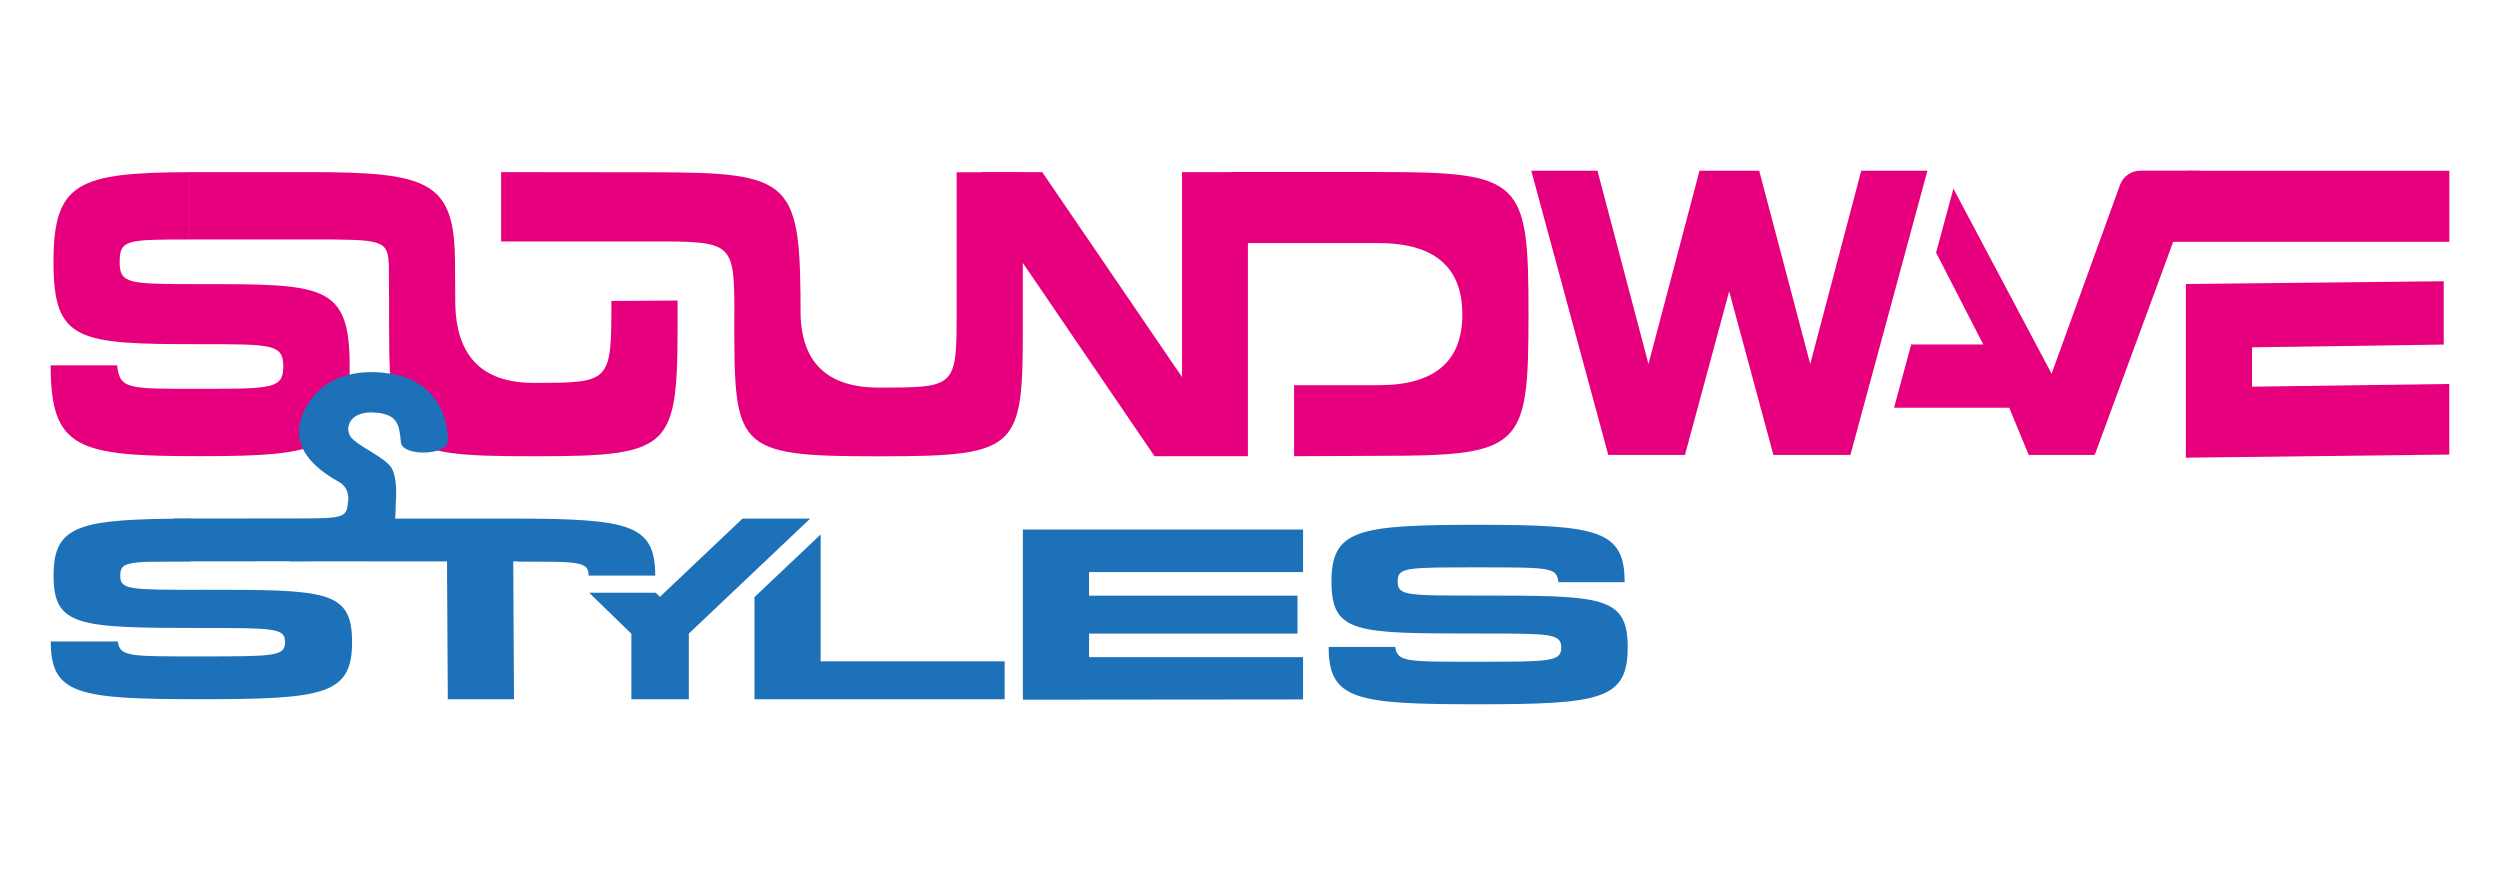 <svg viewBox="0 0 566.93 198.43" xmlns="http://www.w3.org/2000/svg" id="Laag_2"><defs><style>.cls-1{fill:#e6007e;}.cls-2{fill:#1d71b8;}</style></defs><path d="M246.97,149.02h48.53v9.59l-63.54.06v-38.59h63.54v9.65h-48.53v5.35h47.27v8.6h-47.27v5.35Z" class="cls-2"></path><path d="M369.11,146.86c0,11.8-6.17,12.85-33.94,12.85s-33.87-.99-33.87-13.01h15.08c.56,3.47,2.53,3.36,18.8,3.36s18.87,0,18.87-3.2-2.38-3.2-18.87-3.2c-27.77,0-33.24,0-33.24-11.8s6.03-12.85,33.31-12.85,33.17,1.27,33.17,13.01h-15.01c-.35-3.36-1.82-3.36-18.23-3.36s-18.23,0-18.23,3.2,1.96,3.2,18.23,3.2c28.12,0,33.94,0,33.94,11.8Z" class="cls-2"></path><path d="M222.66,39.03h13.69l31.7,46.47v-46.47h14.94v64.42h-21.18l-30.16-44.27h-8.64s-.35-20.15-.35-20.15Z" class="cls-1"></path><path d="M293.46,87.35h19.15q19.01,0,19.01-16.02,0-16.21-19.08-16.21h-33.46v-16.11s33.53,0,33.53,0c32.68,0,34.01,1.75,34.01,32.23s-1.26,32.13-34.01,32.13l-19.15.09v-16.11Z" class="cls-1"></path><path d="M437.08,38.72l-17.46,64.45h-17.46l-10.03-37.11-10.03,37.11h-17.39l-17.46-64.45h15.01l11.57,43.83,11.57-43.83h13.54l11.57,43.83,11.57-43.83h15.01Z" class="cls-1"></path><path d="M464.12,87.86l16.64-45.93c.7-1.93,2.53-3.22,4.59-3.22h13.41l-23.73,64.45-10.9-15.31Z" class="cls-1"></path><path d="M554.17,63.78v14.36l-43.47.62v8.93l44.73-.62v16.01l-59.74.71v-39.39l58.48-.62Z" class="cls-1"></path><path d="M147.54,39.07c32.68,0,34.01,1.7,34.01,33.06l-.02-1.71q0,17.47,17.74,17.47c17.6,0,17.67,0,17.67-17.38v-31.45h15.01v31.36c0,31.36.56,33.06-32.68,33.06s-32.75-1.7-32.75-33.06l.02,1.8c0-17.47.07-17.47-19.08-17.47h-33.82v-15.72l33.89.04Z" class="cls-1"></path><path d="M45.37,64.43c-16.27,0-18.23,0-18.23-5.06s1.67-5.05,15.9-5.06v-15.27c-25.23.11-30.91,2.22-30.91,20.33s5.47,18.68,33.24,18.68c16.48,0,18.87,0,18.87,5.06s-2.53,5.06-18.87,5.06-18.23.17-18.8-5.32h-15.08c0,19.03,6.1,20.6,33.87,20.6s33.94-1.66,33.94-20.34-5.82-18.68-33.94-18.68Z" class="cls-1"></path><path d="M88.16,59.63h15.01c0-18.59-5.96-20.6-33.17-20.6-1.29,0-25.89,0-27.08.01v15.26c1.13,0,25.7,0,27.01,0,16.41,0,17.88,0,18.23,5.32Z" class="cls-1"></path><path d="M495.86,38.73h59.58v16.11h-65.74" class="cls-1"></path><path d="M153.66,68.15c0,33.51.56,35.32-32.68,35.32s-32.75-1.82-32.75-35.32l-.06-9.4h15.01l.06,9.4q0,18.67,17.74,18.67c17.6,0,17.67,0,17.67-18.57l15.01-.1Z" class="cls-1"></path><path d="M45.64,133.75c-16.39,0-18.37,0-18.37-3.22s1.68-3.21,16.02-3.22v-9.71c-25.42.07-31.14,1.41-31.14,12.93s5.51,11.88,33.49,11.88c16.6,0,19.01,0,19.01,3.22s-2.54,3.22-19.01,3.22-18.37.11-18.94-3.39h-15.19c0,12.1,6.15,13.1,34.13,13.1s34.2-1.06,34.2-12.94-5.86-11.88-34.2-11.88Z" class="cls-2"></path><path d="M78.86,114.18c-.25,3.39-1.32,3.39-13.22,3.39-.95,0-25.28.03-26.1.03l-5.21,9.71c.87,0,30.43-.03,31.37-.03,19.73,0,24.05-1.28,24.05-13.1h-10.88s.83-3.24-1.92-4.85-14.24-7.65-6.55-18.57c6.69-9.5,21.04-6.13,23.9-4.11.13.09,7.22,3.37,7.27,13.37.02,3.28-10.34,3.58-10.66.27-.38-3.85-.54-6.58-6.52-6.76-5.48-.16-6.63,4.18-4.24,6.22s7,4.05,8.52,6.19c1.64,2.31,1.08,8.24,1.08,8.24" class="cls-2"></path><polygon points="101.38 129.84 101.55 158.57 116.56 158.57 116.39 127.31 134.46 127.31 143.32 127.31 117.45 117.6 110.36 117.6 106.56 117.6 74.03 117.6 74.45 123.35 65.69 127.29 94.9 127.31 101.38 127.31 101.38 126.77 101.38 129.84" class="cls-2"></polygon><path d="M148.59,130.53c0-11.52-5.72-12.86-31.14-12.93v9.71c14.34,0,16.02.16,16.02,3.22" class="cls-2"></path><polygon points="168.38 117.6 149.66 135.34 148.7 134.42 133.61 134.42 143.18 143.72 143.18 158.57 156.21 158.57 156.21 143.67 183.73 117.6 168.38 117.6" class="cls-2"></polygon><polygon points="186.1 149.97 186.1 121.2 171.09 135.41 171.09 158.57 227.83 158.57 227.83 149.97 186.1 149.97" class="cls-2"></polygon><polygon points="442.98 42.79 439.05 57.29 449.75 78.11 433.41 78.11 429.52 92.47 455.64 92.47 460.06 103.17 475.02 103.17 442.98 42.79" class="cls-1"></polygon><polygon points="440.82 38.72 440.82 38.71 440.82 38.72 440.82 38.72" class="cls-1"></polygon></svg>